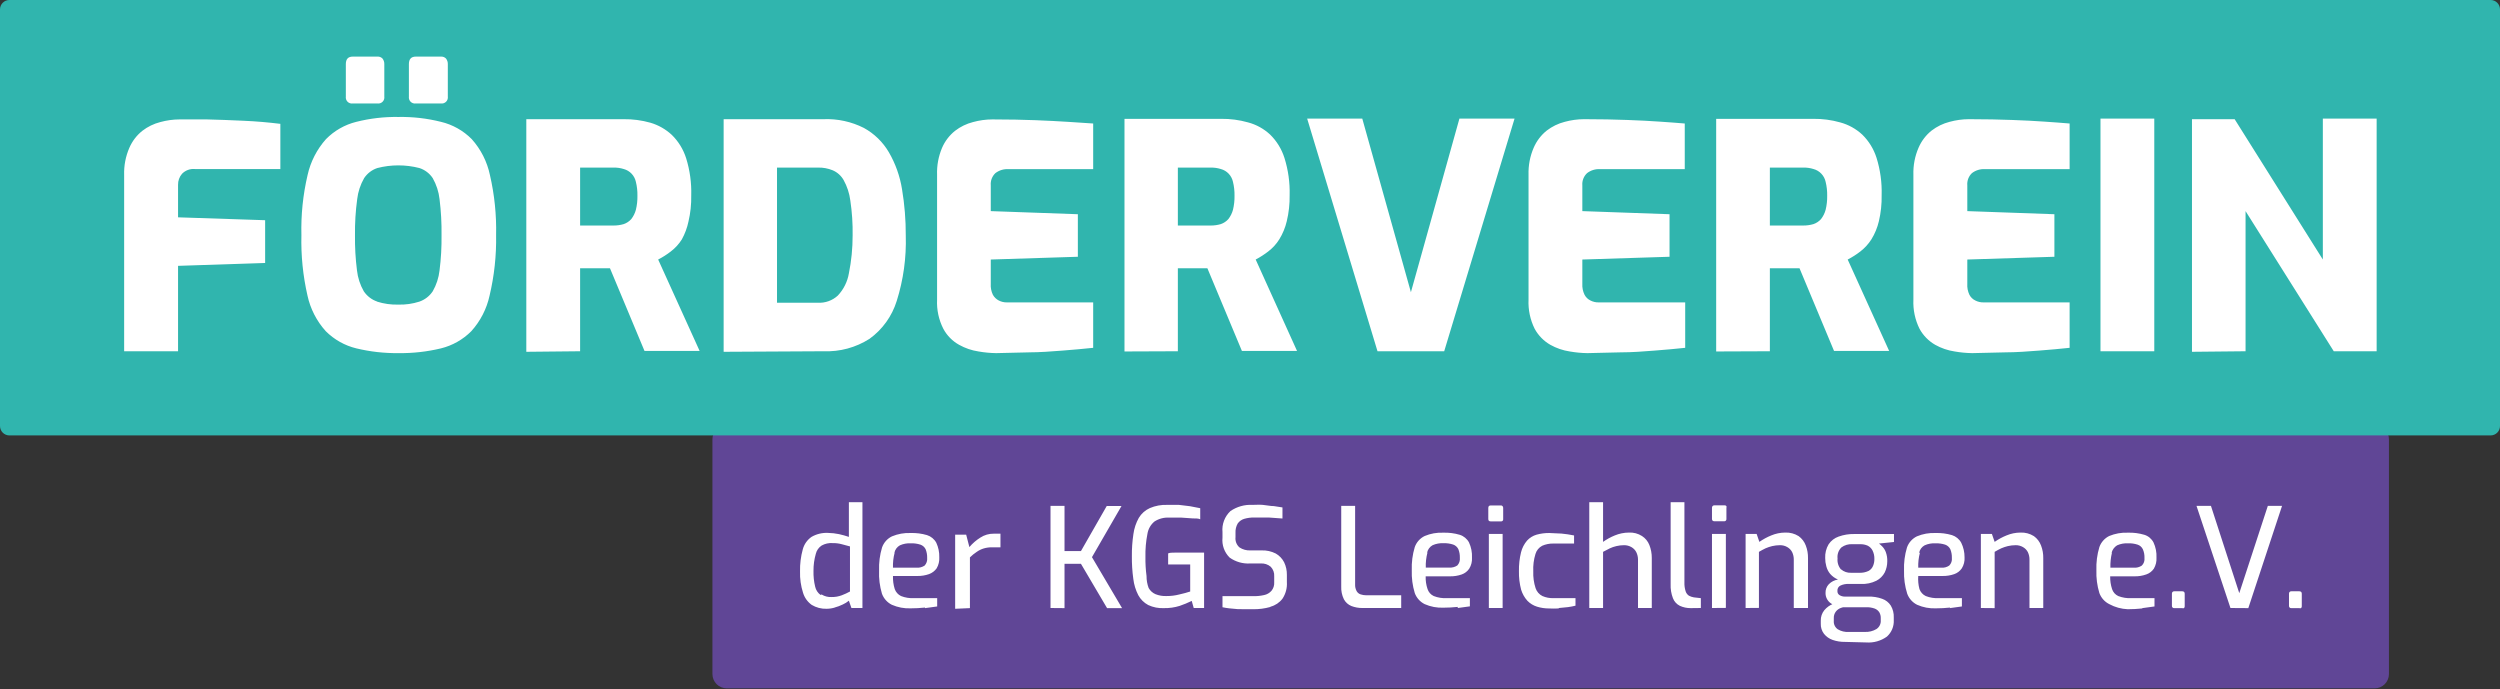 <svg xmlns="http://www.w3.org/2000/svg" width="254" height="70" viewBox="0 0 254 70" fill="none"><rect x="0" y="0" width="254" height="70" fill="#333333" stroke="none"/><g clip-path="url(#clip0_104_1197)"><path d="M73.835 43.677C73.582 43.677 73.34 43.778 73.162 43.957C72.983 44.136 72.883 44.38 72.883 44.633V68.481C72.883 68.734 72.983 68.978 73.162 69.157C73.34 69.336 73.582 69.437 73.835 69.437H241.264C241.517 69.437 241.759 69.336 241.937 69.157C242.116 68.978 242.216 68.734 242.216 68.481V44.633C242.216 44.38 242.116 44.136 241.937 43.957C241.759 43.778 241.517 43.677 241.264 43.677H73.835Z" fill="#604696"></path><path d="M73.835 43.677C73.582 43.677 73.34 43.778 73.162 43.957C72.983 44.136 72.883 44.38 72.883 44.633V68.481C72.883 68.734 72.983 68.978 73.162 69.157C73.34 69.336 73.582 69.437 73.835 69.437H241.264C241.517 69.437 241.759 69.336 241.937 69.157C242.116 68.978 242.216 68.734 242.216 68.481V44.633C242.216 44.38 242.116 44.136 241.937 43.957C241.759 43.778 241.517 43.677 241.264 43.677H73.835Z" stroke="#604696" stroke-miterlimit="10"></path><path d="M84.79 61.728C85.079 61.651 85.361 61.545 85.63 61.413C85.852 61.314 86.059 61.186 86.246 61.031L86.504 61.773H87.624V51.026H86.246V54.548C85.915 54.436 85.579 54.342 85.238 54.267C84.869 54.191 84.494 54.149 84.118 54.143C83.534 54.115 82.955 54.255 82.449 54.548C82.016 54.851 81.702 55.297 81.564 55.809C81.362 56.541 81.267 57.3 81.284 58.06C81.262 58.792 81.365 59.523 81.587 60.22C81.737 60.72 82.048 61.155 82.471 61.458C82.927 61.733 83.452 61.87 83.984 61.852C84.276 61.85 84.567 61.805 84.846 61.717L84.79 61.728ZM83.367 60.446C83.088 60.241 82.892 59.941 82.819 59.601C82.693 59.078 82.637 58.541 82.651 58.003C82.645 57.417 82.725 56.834 82.886 56.27C82.969 55.923 83.181 55.621 83.479 55.426C83.821 55.235 84.21 55.149 84.6 55.179C84.909 55.173 85.219 55.211 85.518 55.291L86.358 55.516V60.097C86.091 60.244 85.814 60.371 85.529 60.479C85.196 60.605 84.843 60.666 84.487 60.659C84.133 60.679 83.781 60.589 83.479 60.401L83.367 60.446ZM93.986 61.785L95.218 61.616V60.772H92.877C92.422 60.797 91.968 60.724 91.544 60.558C91.397 60.488 91.264 60.389 91.155 60.267C91.045 60.146 90.96 60.004 90.906 59.849C90.771 59.42 90.711 58.971 90.726 58.521H93.202C93.606 58.528 94.007 58.463 94.389 58.33C94.7 58.218 94.969 58.014 95.162 57.745C95.362 57.405 95.455 57.013 95.431 56.619C95.446 56.111 95.342 55.606 95.128 55.145C94.927 54.773 94.589 54.495 94.187 54.368C93.646 54.208 93.082 54.136 92.519 54.154C91.871 54.128 91.225 54.243 90.626 54.492C90.155 54.719 89.793 55.124 89.618 55.617C89.388 56.379 89.286 57.174 89.315 57.97C89.28 58.764 89.379 59.56 89.606 60.322C89.787 60.812 90.148 61.215 90.614 61.447C91.214 61.71 91.865 61.833 92.519 61.807C93.005 61.807 93.491 61.781 93.975 61.728L93.986 61.785ZM90.872 56.158C90.906 55.999 90.973 55.849 91.07 55.719C91.166 55.589 91.29 55.481 91.432 55.404C91.784 55.247 92.168 55.178 92.552 55.201C92.879 55.19 93.204 55.236 93.515 55.336C93.744 55.415 93.933 55.581 94.042 55.798C94.155 56.08 94.209 56.383 94.199 56.687C94.214 56.827 94.199 56.969 94.154 57.103C94.11 57.237 94.037 57.36 93.941 57.463C93.696 57.626 93.404 57.701 93.112 57.677H90.726C90.708 57.165 90.764 56.653 90.894 56.158H90.872ZM98.544 61.785V56.63C98.757 56.42 98.989 56.232 99.239 56.068C99.458 55.914 99.7 55.796 99.956 55.719C100.232 55.639 100.519 55.601 100.807 55.606H101.244H101.647V54.222H101.333H100.975C100.491 54.214 100.015 54.351 99.609 54.616C99.188 54.878 98.81 55.205 98.489 55.584L98.164 54.323H97.044V61.852L98.544 61.785ZM108.155 61.785V57.283H109.824L112.478 61.785H114.002L110.944 56.608L113.946 51.408H112.445L109.824 55.989H108.155V51.397H106.732V61.773L108.155 61.785ZM119.848 61.56C120.269 61.417 120.681 61.248 121.08 61.053L121.282 61.773H122.335V56.147H121.741H121.024H120.162H119.344C119.087 56.147 118.863 56.147 118.683 56.225V57.351H120.924V60.097C120.621 60.198 120.263 60.299 119.804 60.401C119.383 60.509 118.95 60.562 118.515 60.558C118.133 60.575 117.751 60.51 117.395 60.367C117.101 60.24 116.856 60.018 116.701 59.736C116.556 59.348 116.484 58.936 116.488 58.521C116.403 57.88 116.366 57.233 116.376 56.585C116.359 55.8 116.426 55.015 116.578 54.245C116.655 53.75 116.91 53.301 117.295 52.984C117.741 52.696 118.266 52.558 118.795 52.59C119.214 52.59 119.628 52.59 120.039 52.59L121.159 52.669C121.495 52.669 121.764 52.669 121.943 52.759V51.634L120.901 51.431C120.528 51.379 120.155 51.334 119.781 51.296C119.389 51.296 118.997 51.296 118.594 51.296C117.987 51.272 117.383 51.383 116.824 51.622C116.359 51.83 115.968 52.176 115.704 52.613C115.42 53.121 115.234 53.678 115.155 54.256C115.042 55.001 114.99 55.753 114.998 56.507C114.99 57.278 115.038 58.049 115.144 58.814C115.212 59.391 115.383 59.951 115.648 60.468C115.879 60.894 116.23 61.242 116.656 61.47C117.16 61.707 117.714 61.815 118.269 61.785C118.804 61.795 119.337 61.719 119.848 61.56ZM129.089 61.638C129.571 61.511 129.996 61.226 130.299 60.828C130.629 60.331 130.787 59.737 130.747 59.14V58.408C130.755 57.965 130.659 57.525 130.467 57.126C130.275 56.752 129.979 56.443 129.615 56.236C129.168 56.009 128.671 55.901 128.171 55.921H127.05C126.654 55.943 126.262 55.836 125.93 55.617C125.784 55.489 125.67 55.327 125.6 55.144C125.53 54.962 125.505 54.765 125.527 54.571V54.143C125.509 53.809 125.587 53.477 125.751 53.187C125.913 52.959 126.145 52.793 126.412 52.714C126.743 52.618 127.087 52.573 127.431 52.579C127.891 52.579 128.372 52.579 128.899 52.579L130.299 52.68V51.555L129.425 51.42C129.067 51.42 128.697 51.33 128.305 51.296C127.913 51.262 127.577 51.296 127.252 51.296C126.457 51.252 125.669 51.473 125.012 51.926C124.723 52.196 124.5 52.53 124.36 52.901C124.22 53.271 124.167 53.67 124.205 54.065V54.627C124.167 54.998 124.213 55.373 124.339 55.724C124.465 56.075 124.668 56.392 124.934 56.653C125.54 57.084 126.275 57.294 127.017 57.249H128.07C128.257 57.234 128.445 57.255 128.624 57.313C128.803 57.371 128.969 57.464 129.111 57.587C129.233 57.715 129.327 57.867 129.387 58.034C129.447 58.201 129.471 58.378 129.459 58.555V59.163C129.481 59.477 129.38 59.788 129.179 60.029C128.984 60.248 128.725 60.398 128.439 60.457C128.072 60.541 127.696 60.579 127.319 60.569H126.199H125.079H124.205V61.695C124.431 61.744 124.659 61.782 124.889 61.807L125.729 61.886L126.569 61.897H127.33C127.913 61.904 128.494 61.828 129.055 61.672L129.089 61.638ZM142.362 61.773V60.479H138.789C138.602 60.479 138.417 60.448 138.24 60.389C138.07 60.335 137.926 60.218 137.837 60.063C137.721 59.849 137.667 59.608 137.68 59.365V51.397H136.269V59.579C136.249 60.03 136.341 60.478 136.538 60.884C136.704 61.195 136.974 61.438 137.299 61.571C137.656 61.709 138.037 61.778 138.419 61.773H142.362ZM148.108 61.773L149.34 61.605V60.772H146.999C146.545 60.797 146.09 60.724 145.666 60.558C145.519 60.489 145.387 60.391 145.279 60.269C145.171 60.147 145.09 60.004 145.039 59.849C144.898 59.433 144.834 58.994 144.848 58.555H147.324C147.728 58.562 148.13 58.497 148.511 58.364C148.821 58.255 149.088 58.05 149.273 57.778C149.482 57.442 149.58 57.048 149.553 56.653C149.578 56.122 149.475 55.593 149.25 55.111C149.049 54.739 148.712 54.461 148.31 54.335C147.768 54.175 147.205 54.102 146.641 54.121C145.993 54.092 145.346 54.207 144.748 54.458C144.277 54.686 143.915 55.09 143.74 55.584C143.51 56.346 143.408 57.14 143.437 57.936C143.41 58.72 143.512 59.504 143.74 60.254C143.92 60.745 144.281 61.148 144.748 61.38C145.347 61.644 145.998 61.767 146.652 61.74C147.138 61.74 147.624 61.713 148.108 61.661V61.773ZM144.994 56.147C145.028 55.988 145.095 55.838 145.192 55.708C145.289 55.578 145.412 55.47 145.554 55.392C145.906 55.237 146.29 55.168 146.674 55.19C147.001 55.179 147.326 55.225 147.637 55.325C147.866 55.404 148.055 55.57 148.164 55.786C148.278 56.068 148.331 56.371 148.321 56.675C148.336 56.816 148.321 56.958 148.277 57.092C148.232 57.226 148.159 57.349 148.063 57.452C147.818 57.614 147.527 57.69 147.234 57.666H144.86C144.841 57.154 144.898 56.642 145.028 56.147H144.994ZM152.499 52.973C152.53 52.977 152.562 52.973 152.592 52.963C152.621 52.952 152.648 52.935 152.67 52.912C152.692 52.889 152.708 52.861 152.717 52.83C152.726 52.8 152.728 52.768 152.723 52.736V51.611C152.725 51.546 152.705 51.483 152.667 51.431C152.647 51.405 152.621 51.385 152.592 51.371C152.563 51.357 152.531 51.351 152.499 51.352H151.457C151.289 51.352 151.211 51.442 151.211 51.611V52.736C151.211 52.894 151.289 52.973 151.457 52.973H152.499ZM152.667 61.773V54.245H151.267V61.773H152.667ZM158.39 61.773L159.309 61.683C159.565 61.648 159.819 61.6 160.07 61.537V60.772H157.83C157.446 60.784 157.063 60.711 156.71 60.558C156.548 60.477 156.403 60.365 156.284 60.228C156.165 60.091 156.073 59.931 156.016 59.759C155.837 59.207 155.758 58.628 155.78 58.048C155.752 57.451 155.828 56.853 156.004 56.282C156.056 56.103 156.144 55.938 156.261 55.795C156.379 55.652 156.524 55.534 156.688 55.449C157.041 55.294 157.423 55.217 157.808 55.224H159.925V54.402C159.503 54.315 159.077 54.251 158.648 54.211C158.211 54.211 157.808 54.154 157.416 54.154C156.977 54.149 156.54 54.206 156.116 54.323C155.747 54.43 155.414 54.636 155.153 54.92C154.858 55.264 154.647 55.672 154.537 56.113C154.384 56.738 154.312 57.382 154.324 58.026C154.31 58.664 154.385 59.3 154.548 59.917C154.676 60.334 154.894 60.719 155.187 61.042C155.457 61.319 155.792 61.524 156.161 61.638C156.553 61.759 156.961 61.82 157.371 61.819C157.696 61.835 158.021 61.835 158.345 61.819L158.39 61.773ZM162.871 61.773V56.068L163.543 55.719C163.761 55.615 163.99 55.536 164.226 55.483C164.479 55.422 164.738 55.392 164.999 55.392C165.261 55.388 165.521 55.454 165.749 55.584C165.958 55.702 166.129 55.877 166.242 56.09C166.36 56.328 166.422 56.59 166.421 56.855V61.773H167.821V56.687C167.824 56.236 167.74 55.789 167.575 55.37C167.426 54.994 167.164 54.675 166.824 54.458C166.431 54.207 165.969 54.085 165.503 54.109C165.007 54.112 164.516 54.212 164.058 54.402C163.638 54.573 163.24 54.792 162.871 55.055V51.026H161.47V61.773H162.871ZM172.806 61.773V60.772L172.1 60.693C171.924 60.664 171.754 60.607 171.596 60.524C171.436 60.417 171.317 60.258 171.26 60.074C171.167 59.783 171.125 59.479 171.137 59.174V51.026H169.737V59.354C169.717 59.841 169.797 60.328 169.972 60.783C170.102 61.115 170.349 61.388 170.666 61.548C171.017 61.71 171.4 61.791 171.786 61.785L172.806 61.773ZM175.169 52.962C175.201 52.965 175.233 52.962 175.263 52.951C175.293 52.94 175.321 52.923 175.343 52.9C175.366 52.878 175.383 52.85 175.394 52.82C175.404 52.789 175.408 52.757 175.404 52.725V51.6C175.424 51.541 175.424 51.478 175.404 51.42C175.383 51.393 175.355 51.372 175.324 51.358C175.293 51.345 175.259 51.339 175.225 51.341H174.195C174.16 51.337 174.125 51.342 174.092 51.353C174.059 51.365 174.029 51.384 174.005 51.409C173.98 51.434 173.961 51.464 173.949 51.497C173.938 51.53 173.933 51.565 173.937 51.6V52.725C173.937 52.883 174.027 52.962 174.195 52.962H175.169ZM175.348 61.762V54.245H173.937V61.773L175.348 61.762ZM178.708 61.762V56.068C178.944 55.933 179.168 55.809 179.38 55.708C179.598 55.614 179.823 55.539 180.053 55.483C180.31 55.423 180.573 55.393 180.837 55.392C181.1 55.385 181.36 55.451 181.587 55.584C181.796 55.702 181.967 55.877 182.08 56.09C182.197 56.336 182.254 56.606 182.248 56.878V61.773H183.693V56.709C183.702 56.271 183.626 55.835 183.469 55.426C183.327 55.041 183.073 54.708 182.741 54.47C182.336 54.215 181.863 54.089 181.385 54.109C180.893 54.111 180.406 54.21 179.952 54.402C179.529 54.573 179.127 54.792 178.753 55.055L178.473 54.245H177.353V61.773L178.708 61.762ZM189.618 65.273C190.364 65.326 191.105 65.115 191.713 64.677C191.946 64.467 192.129 64.208 192.249 63.918C192.369 63.628 192.423 63.314 192.407 63V62.741C192.427 62.315 192.321 61.893 192.105 61.526C191.898 61.206 191.59 60.964 191.231 60.839C190.772 60.673 190.285 60.597 189.797 60.614H187.423C187.246 60.614 187.072 60.567 186.919 60.479C186.839 60.437 186.774 60.371 186.732 60.291C186.69 60.21 186.673 60.119 186.683 60.029C186.673 59.917 186.698 59.806 186.754 59.709C186.811 59.612 186.895 59.535 186.997 59.489C187.26 59.368 187.548 59.314 187.837 59.331H189.069C189.611 59.356 190.15 59.244 190.637 59.005C191 58.818 191.297 58.523 191.489 58.161C191.659 57.811 191.747 57.425 191.746 57.035C191.759 56.718 191.709 56.4 191.601 56.101C191.526 55.897 191.412 55.71 191.264 55.55C191.154 55.431 191.034 55.322 190.906 55.224L192.429 55.066V54.256H188.397C187.856 54.245 187.317 54.333 186.807 54.515C186.39 54.658 186.032 54.935 185.787 55.302C185.537 55.723 185.417 56.209 185.44 56.698C185.438 56.979 185.476 57.26 185.552 57.531C185.623 57.816 185.757 58.081 185.944 58.307C186.162 58.557 186.434 58.753 186.739 58.881C186.387 58.935 186.061 59.101 185.81 59.354C185.696 59.473 185.608 59.615 185.55 59.77C185.493 59.924 185.466 60.089 185.474 60.254C185.472 60.456 185.519 60.656 185.611 60.837C185.703 61.017 185.836 61.172 186 61.289C186.446 61.588 186.978 61.731 187.512 61.695H189.584C189.885 61.683 190.185 61.729 190.469 61.83C190.663 61.903 190.828 62.037 190.94 62.212C191.042 62.394 191.093 62.6 191.085 62.809V63.023C191.098 63.197 191.064 63.371 190.987 63.527C190.91 63.683 190.793 63.816 190.648 63.912C190.293 64.122 189.884 64.223 189.472 64.204H187.837C187.445 64.232 187.054 64.138 186.717 63.934C186.581 63.84 186.472 63.711 186.401 63.561C186.33 63.411 186.3 63.245 186.314 63.079V62.809C186.303 62.571 186.374 62.336 186.515 62.145C186.649 61.968 186.833 61.835 187.042 61.762C187.272 61.68 187.514 61.638 187.759 61.638L187.378 61.121C186.993 61.118 186.612 61.194 186.258 61.346C185.905 61.483 185.593 61.708 185.35 61.998C185.109 62.297 184.982 62.672 184.992 63.056V63.371C184.978 63.741 185.092 64.103 185.317 64.396C185.545 64.68 185.847 64.895 186.191 65.015C186.598 65.156 187.026 65.224 187.456 65.217L189.618 65.273ZM187.053 57.868C186.92 57.715 186.819 57.536 186.758 57.343C186.696 57.149 186.675 56.945 186.695 56.743C186.671 56.538 186.694 56.33 186.761 56.135C186.829 55.94 186.941 55.763 187.087 55.617C187.41 55.379 187.807 55.263 188.207 55.291H188.991C189.252 55.283 189.512 55.333 189.752 55.438C189.963 55.543 190.136 55.712 190.245 55.921C190.383 56.197 190.449 56.503 190.436 56.81C190.439 57.046 190.393 57.28 190.301 57.497C190.213 57.712 190.055 57.891 189.853 58.003C189.553 58.146 189.222 58.212 188.89 58.195H188.061C187.693 58.212 187.332 58.087 187.053 57.846V57.868ZM198.097 61.785L199.329 61.616V60.772H196.988C196.534 60.797 196.079 60.724 195.655 60.558C195.508 60.488 195.375 60.389 195.266 60.267C195.156 60.146 195.072 60.004 195.017 59.849C194.901 59.416 194.86 58.968 194.894 58.521H197.369C197.773 58.528 198.175 58.463 198.556 58.33C198.866 58.221 199.133 58.016 199.318 57.745C199.527 57.408 199.625 57.014 199.598 56.619C199.602 56.108 199.487 55.603 199.262 55.145C199.06 54.773 198.723 54.495 198.321 54.368C197.78 54.208 197.216 54.136 196.652 54.154C196.004 54.126 195.358 54.241 194.759 54.492C194.289 54.719 193.927 55.124 193.751 55.617C193.522 56.379 193.42 57.174 193.449 57.97C193.425 58.766 193.534 59.562 193.773 60.322C193.954 60.812 194.315 61.215 194.782 61.447C195.381 61.711 196.032 61.834 196.686 61.807C197.172 61.807 197.658 61.781 198.142 61.728L198.097 61.785ZM194.983 56.158C195.017 55.999 195.084 55.849 195.181 55.719C195.278 55.589 195.401 55.481 195.543 55.404C195.895 55.247 196.279 55.178 196.663 55.201C196.99 55.191 197.315 55.237 197.627 55.336C197.855 55.415 198.044 55.581 198.153 55.798C198.267 56.08 198.32 56.383 198.31 56.687C198.327 56.828 198.312 56.972 198.265 57.106C198.218 57.241 198.142 57.363 198.041 57.463C197.801 57.627 197.512 57.703 197.223 57.677H194.894C194.875 57.165 194.932 56.653 195.062 56.158H194.983ZM202.656 61.785V56.068C202.88 55.933 203.115 55.809 203.328 55.708C203.545 55.614 203.77 55.539 204 55.483C204.257 55.423 204.52 55.393 204.784 55.392C205.047 55.386 205.306 55.452 205.534 55.584C205.743 55.702 205.914 55.877 206.027 56.09C206.144 56.336 206.201 56.606 206.195 56.878V61.773H207.595V56.709C207.604 56.271 207.528 55.835 207.371 55.426C207.229 55.041 206.976 54.708 206.643 54.47C206.238 54.215 205.765 54.089 205.288 54.109C204.795 54.111 204.308 54.21 203.854 54.402C203.431 54.573 203.029 54.792 202.656 55.055L202.376 54.245H201.256V61.773L202.656 61.785ZM217.665 61.785L218.897 61.616V60.772H216.556C216.098 60.797 215.64 60.724 215.212 60.558C215.064 60.489 214.933 60.391 214.825 60.269C214.717 60.147 214.635 60.004 214.585 59.849C214.449 59.431 214.385 58.994 214.394 58.555H216.869C217.273 58.563 217.676 58.498 218.057 58.364C218.371 58.258 218.642 58.053 218.83 57.778C219.029 57.439 219.123 57.047 219.098 56.653C219.124 56.122 219.02 55.593 218.796 55.111C218.7 54.926 218.568 54.763 218.409 54.629C218.249 54.496 218.065 54.396 217.866 54.335C217.321 54.174 216.754 54.102 216.186 54.121C215.538 54.094 214.893 54.209 214.293 54.458C213.828 54.689 213.47 55.093 213.296 55.584C213.067 56.346 212.965 57.14 212.994 57.936C212.966 58.72 213.069 59.504 213.296 60.254C213.477 60.745 213.838 61.148 214.304 61.38C214.88 61.693 215.52 61.87 216.175 61.897C216.665 61.897 217.155 61.871 217.642 61.819L217.665 61.785ZM214.54 56.158C214.621 55.843 214.822 55.572 215.1 55.404C215.452 55.248 215.836 55.179 216.22 55.201C216.546 55.189 216.872 55.235 217.183 55.336C217.297 55.374 217.402 55.434 217.493 55.513C217.583 55.593 217.657 55.689 217.71 55.798C217.833 56.077 217.891 56.381 217.878 56.687C217.895 56.828 217.879 56.972 217.833 57.106C217.786 57.241 217.71 57.363 217.609 57.463C217.365 57.627 217.072 57.703 216.78 57.677H214.416C214.401 57.166 214.454 56.655 214.573 56.158H214.54ZM221.708 61.785C221.766 61.809 221.83 61.809 221.887 61.785C221.914 61.763 221.935 61.736 221.948 61.704C221.962 61.673 221.968 61.639 221.966 61.605V60.322C221.966 60.153 221.876 60.074 221.708 60.074H220.913C220.88 60.071 220.846 60.075 220.815 60.086C220.783 60.097 220.755 60.115 220.731 60.139C220.707 60.163 220.689 60.191 220.678 60.223C220.667 60.255 220.663 60.288 220.667 60.322V61.548C220.663 61.581 220.666 61.615 220.678 61.646C220.689 61.677 220.707 61.706 220.731 61.728C220.755 61.751 220.784 61.769 220.815 61.778C220.847 61.788 220.88 61.79 220.913 61.785H221.708ZM228.429 61.785L231.856 51.397H230.411L227.51 60.265L224.632 51.397H223.164L226.614 61.773L228.429 61.785ZM233.603 61.785C233.661 61.809 233.725 61.809 233.783 61.785C233.809 61.763 233.83 61.736 233.844 61.704C233.857 61.673 233.863 61.639 233.861 61.605V60.322C233.861 60.153 233.771 60.074 233.603 60.074H232.808C232.775 60.071 232.741 60.075 232.71 60.086C232.678 60.097 232.65 60.115 232.626 60.139C232.602 60.163 232.584 60.191 232.573 60.223C232.562 60.255 232.558 60.288 232.562 60.322V61.548C232.558 61.581 232.562 61.615 232.573 61.646C232.584 61.677 232.602 61.706 232.626 61.728C232.65 61.751 232.679 61.769 232.711 61.778C232.742 61.788 232.776 61.79 232.808 61.785H233.603Z" fill="white"></path><path d="M0.952 0C0.7 0 0.457 0.101 0.279 0.28C0.1 0.46 0 0.703 0 0.957L0 43.283C0 43.537 0.1 43.78 0.279 43.959C0.457 44.139 0.7 44.239 0.952 44.239H253.048C253.3 44.239 253.543 44.139 253.721 43.959C253.9 43.78 254 43.537 254 43.283V0.957C254 0.703 253.9 0.46 253.721 0.28C253.543 0.101 253.3 0 253.048 0L0.952 0Z" fill="#30B5AE"></path><path d="M18.09 35.687V27.01L26.938 26.717V22.373L18.09 22.08V18.783C18.08 18.37 18.224 17.969 18.493 17.657C18.66 17.485 18.863 17.352 19.088 17.268C19.313 17.184 19.553 17.152 19.792 17.174H28.484V12.582C27.285 12.436 26.031 12.323 24.709 12.267C23.388 12.211 22.156 12.154 21.013 12.132H18.247C17.584 12.135 16.925 12.226 16.286 12.402C15.624 12.571 15.003 12.873 14.461 13.291C13.885 13.751 13.431 14.346 13.139 15.024C12.763 15.893 12.583 16.834 12.613 17.781V35.687H18.09ZM44.804 35.394C45.97 35.106 47.035 34.503 47.884 33.65C48.809 32.626 49.45 31.377 49.743 30.026C50.219 28.017 50.441 25.956 50.404 23.892C50.45 21.837 50.24 19.784 49.777 17.781C49.491 16.424 48.853 15.166 47.929 14.135C47.07 13.269 45.988 12.661 44.804 12.379C43.394 12.025 41.944 11.858 40.491 11.884C39.046 11.859 37.603 12.025 36.201 12.379C35.033 12.668 33.967 13.276 33.121 14.135C32.198 15.17 31.554 16.425 31.251 17.781C30.782 19.783 30.571 21.837 30.623 23.892C30.572 25.955 30.779 28.015 31.239 30.026C31.532 31.377 32.173 32.626 33.099 33.65C33.955 34.505 35.028 35.109 36.201 35.394C37.606 35.733 39.047 35.895 40.491 35.878C41.943 35.897 43.392 35.734 44.804 35.394ZM38.341 30.645C37.779 30.458 37.295 30.09 36.963 29.598C36.588 28.945 36.352 28.221 36.269 27.471C36.118 26.284 36.051 25.088 36.067 23.892C36.051 22.669 36.126 21.447 36.291 20.235C36.378 19.481 36.618 18.753 36.997 18.096C37.318 17.614 37.791 17.253 38.341 17.072C39.741 16.712 41.208 16.712 42.608 17.072C43.162 17.25 43.64 17.611 43.964 18.096C44.338 18.754 44.575 19.482 44.658 20.235C44.809 21.448 44.876 22.67 44.86 23.892C44.876 25.088 44.808 26.284 44.658 27.471C44.575 28.221 44.339 28.945 43.964 29.598C43.638 30.086 43.162 30.454 42.608 30.645C41.917 30.867 41.194 30.969 40.469 30.948C39.736 30.969 39.006 30.866 38.307 30.645H38.341ZM44.804 10.511C44.898 10.524 44.994 10.515 45.084 10.485C45.174 10.454 45.256 10.403 45.323 10.336C45.391 10.268 45.441 10.186 45.472 10.095C45.502 10.005 45.511 9.908 45.498 9.813V6.516C45.504 6.313 45.441 6.115 45.319 5.953C45.254 5.883 45.173 5.828 45.084 5.793C44.995 5.758 44.899 5.744 44.804 5.751H42.25C41.779 5.751 41.544 5.998 41.544 6.516V9.813C41.531 9.909 41.54 10.007 41.571 10.098C41.602 10.19 41.653 10.273 41.722 10.341C41.791 10.409 41.874 10.46 41.966 10.489C42.057 10.519 42.155 10.526 42.25 10.511H44.804ZM38.341 10.511C38.436 10.526 38.533 10.519 38.625 10.489C38.716 10.46 38.8 10.409 38.868 10.341C38.937 10.273 38.989 10.19 39.02 10.098C39.051 10.007 39.06 9.909 39.046 9.813V6.516C39.052 6.313 38.989 6.115 38.867 5.953C38.8 5.882 38.718 5.827 38.627 5.792C38.536 5.757 38.438 5.743 38.341 5.751H35.843C35.373 5.751 35.137 5.998 35.137 6.516V9.813C35.124 9.909 35.133 10.007 35.164 10.098C35.195 10.19 35.247 10.273 35.315 10.341C35.384 10.409 35.467 10.46 35.559 10.489C35.651 10.519 35.748 10.526 35.843 10.511H38.341ZM58.939 35.687V27.257H60.485H61.258H61.974L65.48 35.653H71.081L66.869 26.368C67.323 26.135 67.754 25.86 68.157 25.547C68.601 25.209 68.981 24.793 69.277 24.32C69.59 23.753 69.816 23.142 69.949 22.508C70.153 21.642 70.247 20.753 70.229 19.863C70.267 18.583 70.093 17.305 69.714 16.082C69.431 15.182 68.931 14.366 68.258 13.707C67.639 13.13 66.895 12.707 66.085 12.469C65.196 12.218 64.275 12.097 63.352 12.109H53.473V35.743L58.939 35.687ZM58.939 17.027H62.355C62.701 17.02 63.045 17.07 63.374 17.174C63.68 17.256 63.956 17.421 64.174 17.652C64.391 17.882 64.541 18.169 64.606 18.479C64.719 18.939 64.772 19.412 64.763 19.886C64.772 20.367 64.719 20.847 64.606 21.315C64.514 21.659 64.354 21.98 64.136 22.26C63.929 22.492 63.667 22.666 63.374 22.767C63.044 22.865 62.7 22.914 62.355 22.913H58.939V17.027ZM83.67 35.687C85.319 35.753 86.948 35.314 88.341 34.426C89.655 33.479 90.626 32.128 91.108 30.577C91.785 28.428 92.095 26.179 92.026 23.926C92.032 22.35 91.905 20.776 91.645 19.222C91.434 17.901 90.982 16.63 90.312 15.474C89.704 14.433 88.825 13.577 87.77 12.998C86.501 12.357 85.09 12.051 83.67 12.109H73.522V35.743L83.67 35.687ZM78.988 17.027H83.133C83.631 17.017 84.127 17.109 84.589 17.297C85.061 17.494 85.454 17.843 85.709 18.288C86.067 18.931 86.299 19.638 86.392 20.37C86.568 21.547 86.647 22.736 86.627 23.926C86.629 25.219 86.502 26.508 86.246 27.775C86.102 28.62 85.712 29.402 85.126 30.026C84.853 30.279 84.531 30.474 84.181 30.599C83.831 30.725 83.459 30.779 83.088 30.757H78.944V17.027H78.988ZM104.504 35.799C105.624 35.799 106.822 35.709 107.965 35.619C109.107 35.529 110.138 35.439 111.067 35.338V30.723H102.297C102.013 30.728 101.732 30.663 101.479 30.532C101.224 30.402 101.014 30.198 100.875 29.947C100.708 29.596 100.635 29.209 100.662 28.822V26.368L109.51 26.087V21.765L100.662 21.45V18.839C100.641 18.609 100.673 18.377 100.754 18.16C100.836 17.944 100.965 17.749 101.132 17.59C101.514 17.298 101.987 17.155 102.465 17.185H111.067V12.548L108.502 12.379C107.55 12.323 106.453 12.256 105.209 12.211C103.966 12.166 102.499 12.132 100.819 12.132C100.156 12.135 99.497 12.226 98.859 12.402C98.196 12.571 97.575 12.873 97.033 13.291C96.457 13.751 96.003 14.346 95.711 15.024C95.346 15.888 95.174 16.821 95.207 17.759V30.442C95.157 31.472 95.377 32.496 95.846 33.413C96.215 34.096 96.77 34.658 97.447 35.034C98.058 35.376 98.726 35.605 99.418 35.709C100.011 35.813 100.61 35.869 101.211 35.878L104.571 35.799H104.504ZM119.67 35.687V27.257H121.182H121.955H122.671L126.177 35.653H131.778L127.577 26.368C128.026 26.132 128.453 25.857 128.854 25.547C129.298 25.209 129.678 24.793 129.974 24.32C130.326 23.75 130.583 23.127 130.736 22.474C130.944 21.609 131.042 20.72 131.027 19.83C131.062 18.549 130.884 17.27 130.501 16.048C130.217 15.148 129.717 14.332 129.045 13.674C128.41 13.083 127.641 12.658 126.804 12.436C125.915 12.184 124.995 12.063 124.071 12.075H114.248V35.709L119.67 35.687ZM119.67 17.027H123.03C123.371 17.021 123.712 17.071 124.038 17.174C124.343 17.256 124.62 17.421 124.837 17.652C125.055 17.882 125.204 18.169 125.27 18.479C125.383 18.939 125.436 19.412 125.427 19.886C125.436 20.367 125.383 20.847 125.27 21.315C125.178 21.659 125.018 21.98 124.8 22.26C124.593 22.492 124.331 22.666 124.038 22.767C123.711 22.864 123.371 22.914 123.03 22.913H119.67V17.027ZM146.731 35.687L153.877 12.053H148.276L143.348 29.688L138.408 12.053H132.808L139.954 35.687H146.731ZM164.652 35.799C165.828 35.799 166.982 35.709 168.124 35.619C169.267 35.529 170.297 35.439 171.216 35.338V30.723H162.412C162.128 30.728 161.847 30.663 161.594 30.532C161.334 30.408 161.122 30.203 160.989 29.947C160.819 29.598 160.742 29.21 160.765 28.822V26.368L169.625 26.087V21.765L160.765 21.45V18.839C160.746 18.608 160.779 18.375 160.863 18.159C160.946 17.942 161.078 17.748 161.247 17.59C161.625 17.3 162.094 17.156 162.569 17.185H171.171V12.548C170.42 12.481 169.558 12.424 168.617 12.357C167.676 12.289 166.567 12.233 165.324 12.188C164.081 12.143 162.613 12.109 160.933 12.109C160.271 12.113 159.612 12.204 158.973 12.379C158.311 12.548 157.69 12.851 157.147 13.268C156.572 13.728 156.118 14.324 155.826 15.002C155.449 15.87 155.27 16.812 155.299 17.759V30.442C155.252 31.47 155.468 32.493 155.926 33.413C156.297 34.091 156.848 34.652 157.517 35.034C158.128 35.376 158.796 35.605 159.488 35.709C160.08 35.813 160.68 35.87 161.28 35.878L164.641 35.799H164.652ZM179.818 35.687V27.257H181.341H182.114H182.831L186.337 35.653H191.937L187.725 26.368C188.179 26.135 188.61 25.86 189.014 25.547C189.455 25.206 189.834 24.791 190.134 24.32C190.485 23.75 190.742 23.127 190.895 22.474C191.099 21.608 191.193 20.72 191.175 19.83C191.213 18.549 191.039 17.271 190.66 16.048C190.377 15.148 189.877 14.332 189.204 13.674C188.568 13.085 187.799 12.661 186.964 12.436C186.075 12.184 185.154 12.063 184.231 12.075H174.363V35.709L179.818 35.687ZM179.818 17.027H183.234C183.579 17.02 183.924 17.07 184.253 17.174C184.558 17.256 184.835 17.421 185.052 17.652C185.27 17.882 185.42 18.169 185.485 18.479C185.598 18.939 185.651 19.412 185.642 19.886C185.651 20.367 185.598 20.847 185.485 21.315C185.393 21.659 185.233 21.98 185.015 22.26C184.808 22.492 184.546 22.666 184.253 22.767C183.922 22.865 183.579 22.914 183.234 22.913H179.818V17.027ZM203.72 35.799C204.84 35.799 206.039 35.709 207.181 35.619C208.324 35.529 209.354 35.439 210.273 35.338V30.723H201.514C201.23 30.728 200.949 30.663 200.696 30.532C200.436 30.408 200.224 30.203 200.091 29.947C199.925 29.596 199.851 29.209 199.878 28.822V26.368L208.727 26.087V21.765L199.878 21.45V18.839C199.858 18.609 199.889 18.377 199.971 18.16C200.052 17.944 200.181 17.749 200.349 17.59C200.727 17.3 201.196 17.156 201.67 17.185H210.273V12.548C209.522 12.481 208.66 12.424 207.719 12.357C206.778 12.289 205.669 12.233 204.426 12.188C203.183 12.143 201.715 12.109 200.035 12.109C199.373 12.113 198.714 12.204 198.075 12.379C197.413 12.548 196.792 12.851 196.249 13.268C195.674 13.728 195.22 14.324 194.928 15.002C194.551 15.87 194.371 16.812 194.401 17.759V30.442C194.354 31.47 194.57 32.493 195.028 33.413C195.399 34.091 195.95 34.652 196.619 35.034C197.23 35.376 197.898 35.605 198.59 35.709C199.182 35.813 199.781 35.869 200.382 35.878L203.743 35.799H203.72ZM218.875 35.687V12.053H213.409V35.687H218.875ZM228.149 35.687V21.45L237.11 35.687H241.467V12.053H236.001V26.368L227.04 12.109H222.705V35.743L228.149 35.687Z" fill="white"></path></g><defs><clipPath id="clip0_104_1197"><rect width="254" height="70" fill="white"></rect></clipPath></defs></svg>